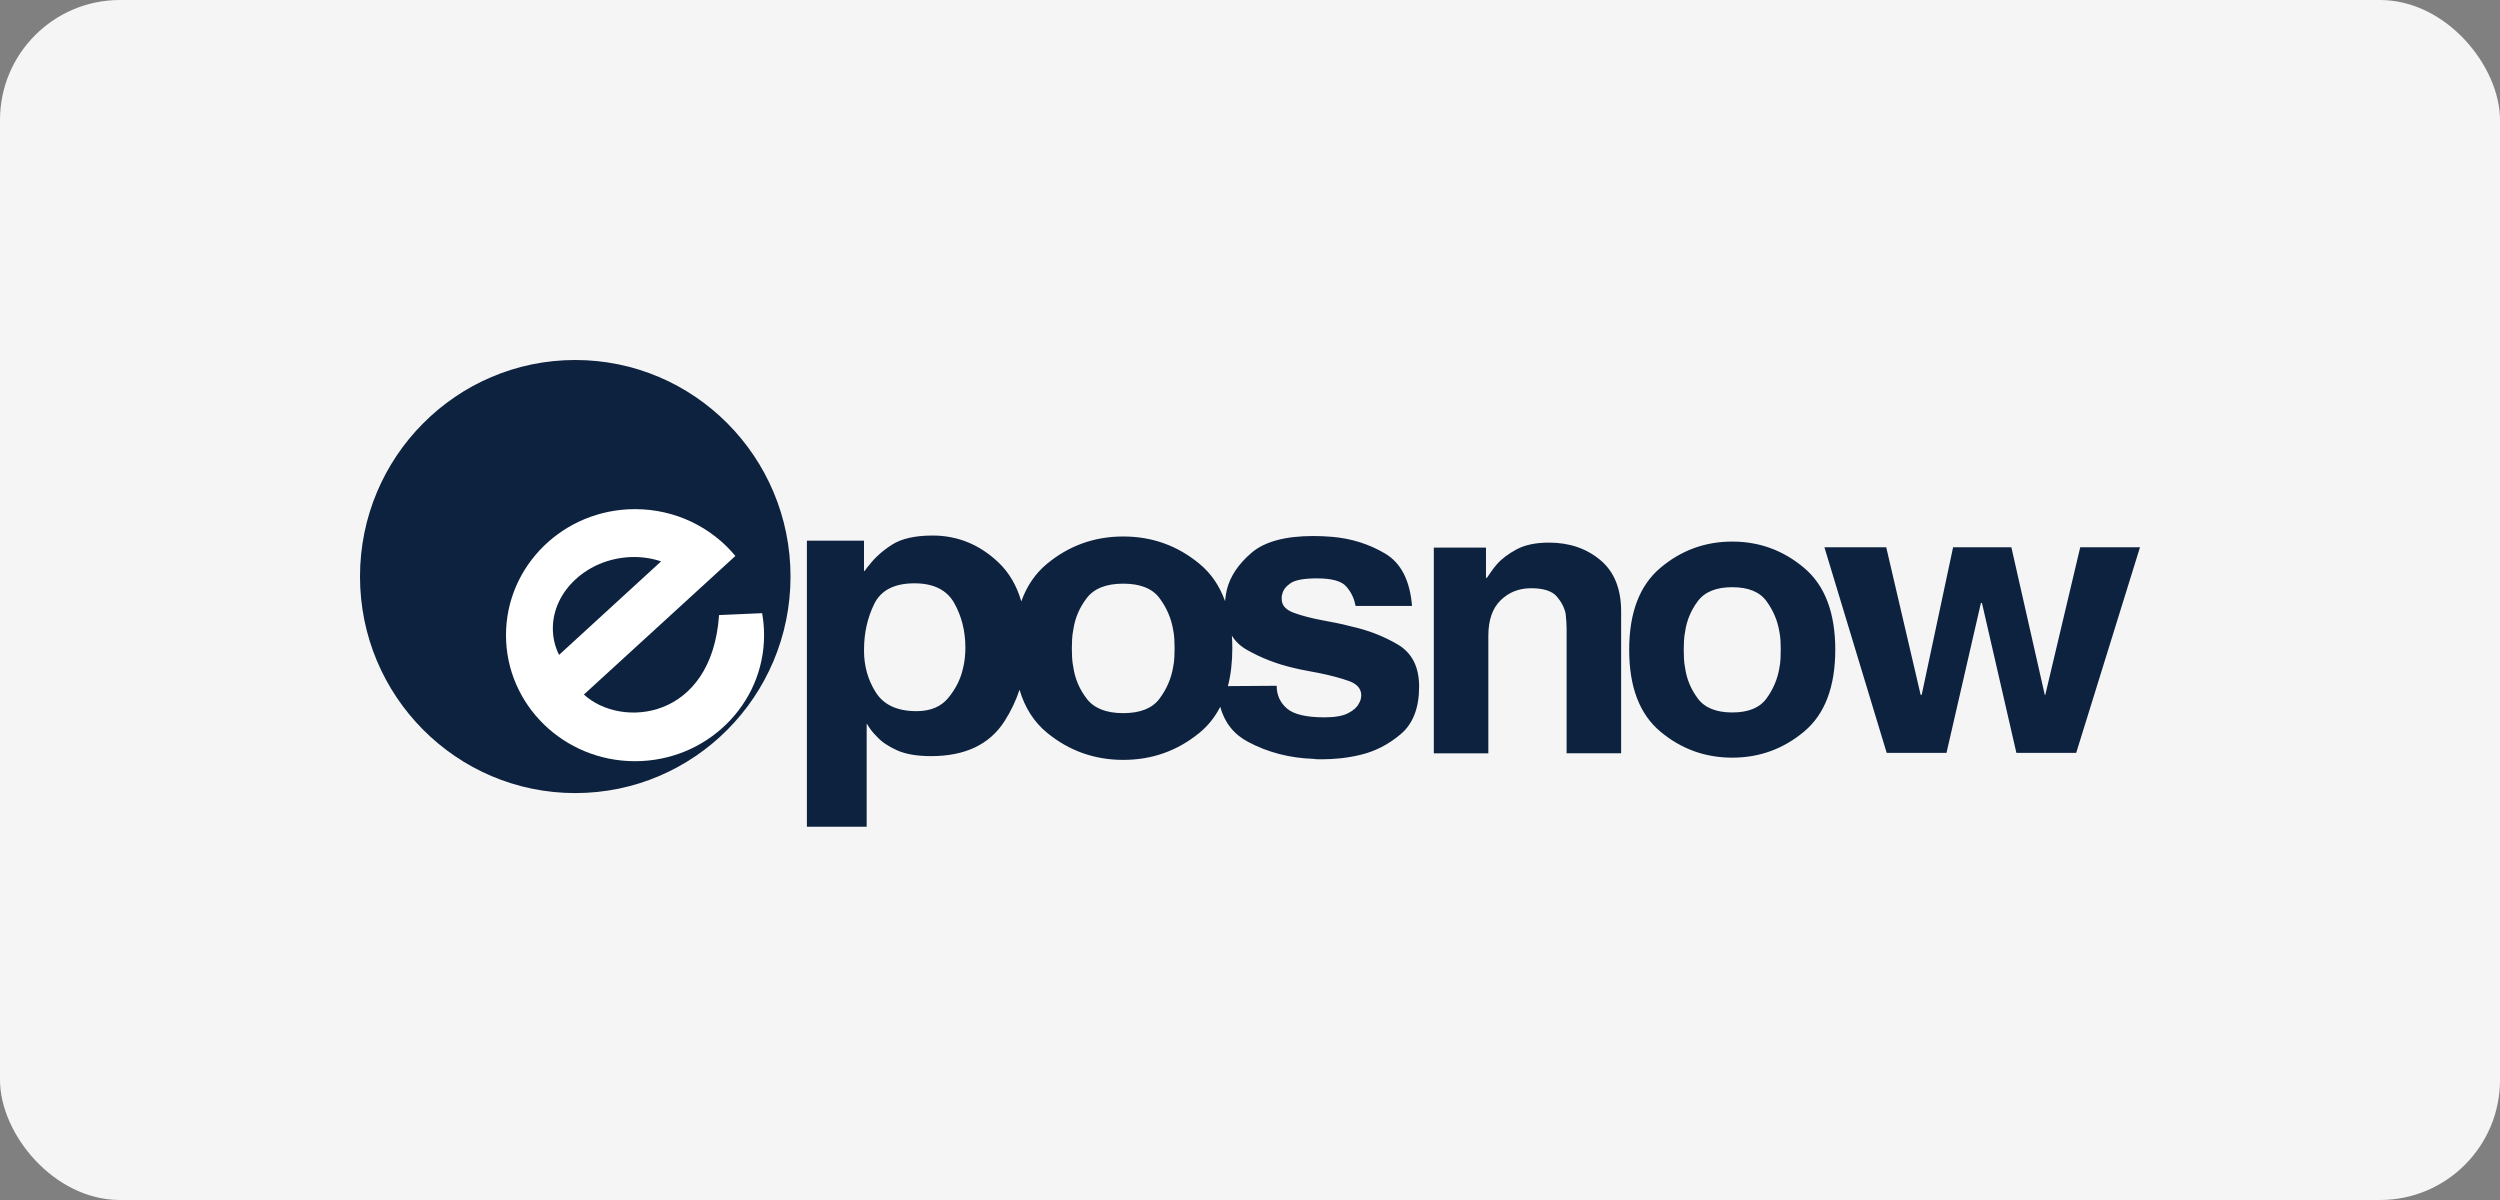 <?xml version="1.0" encoding="UTF-8"?>
<svg xmlns="http://www.w3.org/2000/svg" width="125" height="60" viewBox="0 0 125 60" fill="none">
  <rect x="0" y="0" width="125" height="60" fill="#808080" stroke="none"/>
  <rect width="125" height="60" rx="6" fill="#F5F5F5"></rect>
  <path d="M43.2 32.519C43.2 33.308 43.4 34.012 43.798 34.631C44.196 35.25 44.873 35.558 45.826 35.558C46.519 35.558 47.047 35.339 47.411 34.898C47.774 34.457 48.017 33.98 48.138 33.467C48.19 33.27 48.225 33.08 48.242 32.895C48.26 32.711 48.269 32.54 48.269 32.382C48.269 31.554 48.082 30.811 47.711 30.152C47.338 29.494 46.675 29.166 45.723 29.166C44.718 29.166 44.046 29.512 43.709 30.202C43.371 30.893 43.202 31.652 43.202 32.481V32.54V32.519H43.2ZM58.73 32.4C58.73 32.267 58.726 32.12 58.717 31.96C58.709 31.8 58.689 31.64 58.656 31.481C58.558 30.908 58.331 30.382 57.972 29.902C57.613 29.423 57.01 29.183 56.162 29.183C55.313 29.183 54.707 29.423 54.339 29.902C53.973 30.381 53.748 30.908 53.666 31.481C53.633 31.641 53.613 31.802 53.605 31.96C53.596 32.12 53.592 32.274 53.592 32.42C53.592 32.566 53.596 32.72 53.605 32.88C53.613 33.04 53.633 33.2 53.666 33.359C53.748 33.932 53.971 34.458 54.339 34.938C54.707 35.417 55.313 35.657 56.162 35.657C57.01 35.657 57.613 35.417 57.972 34.938C58.331 34.459 58.559 33.932 58.656 33.359C58.689 33.199 58.709 33.039 58.717 32.88C58.725 32.72 58.73 32.566 58.73 32.42V32.4ZM61.594 31.784C61.608 31.989 61.616 32.202 61.616 32.42V32.4C61.616 33.104 61.542 33.739 61.396 34.306L63.834 34.289C63.834 34.755 64.006 35.134 64.351 35.428C64.694 35.721 65.32 35.867 66.226 35.867C66.746 35.867 67.14 35.797 67.409 35.657C67.677 35.518 67.853 35.361 67.936 35.189C67.987 35.109 68.02 35.032 68.037 34.959C68.053 34.885 68.062 34.823 68.062 34.769C68.062 34.437 67.858 34.198 67.445 34.05C67.035 33.904 66.536 33.771 65.948 33.651C65.747 33.612 65.537 33.571 65.32 33.532C65.103 33.492 64.884 33.446 64.666 33.392C63.81 33.193 63.027 32.886 62.314 32.474C62.009 32.297 61.769 32.067 61.594 31.784ZM43.2 27.033V28.553H43.226C43.26 28.513 43.296 28.468 43.33 28.414C43.364 28.362 43.408 28.309 43.46 28.257C43.737 27.888 44.114 27.549 44.591 27.24C45.068 26.932 45.747 26.777 46.631 26.777C47.879 26.777 48.974 27.224 49.919 28.118C50.451 28.623 50.834 29.273 51.065 30.07C51.339 29.296 51.771 28.667 52.359 28.183C53.459 27.277 54.727 26.824 56.162 26.824C57.597 26.824 58.865 27.276 59.965 28.183C60.551 28.666 60.98 29.291 61.255 30.06C61.259 30.011 61.264 29.964 61.269 29.916C61.285 29.77 61.311 29.623 61.344 29.477C61.512 28.811 61.923 28.198 62.576 27.639C63.23 27.08 64.262 26.801 65.671 26.801C65.822 26.801 65.974 26.805 66.124 26.811C66.275 26.817 66.434 26.828 66.602 26.841C67.559 26.922 68.439 27.197 69.244 27.67C70.049 28.142 70.502 29.024 70.603 30.316V30.296H67.785C67.785 30.296 67.781 30.286 67.772 30.265C67.765 30.245 67.76 30.229 67.76 30.216C67.692 29.883 67.541 29.583 67.307 29.318C67.072 29.052 66.586 28.919 65.848 28.919C65.194 28.919 64.749 29.001 64.515 29.168C64.279 29.334 64.146 29.517 64.112 29.717C64.095 29.756 64.086 29.797 64.086 29.836V29.955C64.086 30.262 64.283 30.488 64.678 30.635C65.072 30.781 65.554 30.908 66.124 31.015C66.341 31.054 66.568 31.098 66.803 31.145C67.038 31.192 67.281 31.247 67.533 31.315C68.389 31.502 69.173 31.804 69.886 32.223C70.599 32.643 70.956 33.345 70.956 34.33C70.956 35.395 70.65 36.187 70.038 36.706C69.426 37.225 68.751 37.571 68.013 37.744C67.677 37.824 67.35 37.88 67.032 37.914C66.714 37.947 66.42 37.963 66.152 37.963H65.913C65.838 37.963 65.758 37.957 65.674 37.943C64.483 37.904 63.393 37.62 62.403 37.094C61.694 36.717 61.229 36.133 61.012 35.341C60.748 35.856 60.401 36.291 59.968 36.645C58.867 37.544 57.599 37.994 56.164 37.994C54.73 37.994 53.461 37.544 52.361 36.645C51.703 36.107 51.242 35.388 50.977 34.487C50.794 35.04 50.542 35.567 50.22 36.069C49.475 37.227 48.254 37.806 46.556 37.806C45.846 37.806 45.274 37.707 44.84 37.51C44.407 37.313 44.078 37.089 43.853 36.839C43.732 36.721 43.632 36.609 43.554 36.504C43.476 36.398 43.411 36.3 43.359 36.208L43.334 36.187V41.337H40.345V27.033H43.2ZM89.037 32.472C89.037 32.343 89.033 32.202 89.026 32.047C89.018 31.892 88.999 31.738 88.969 31.583C88.877 31.029 88.661 30.52 88.322 30.056C87.984 29.592 87.413 29.36 86.613 29.36C85.811 29.36 85.238 29.592 84.892 30.056C84.545 30.52 84.334 31.029 84.256 31.583C84.225 31.738 84.206 31.892 84.199 32.047C84.191 32.202 84.187 32.349 84.187 32.491C84.187 32.634 84.191 32.781 84.199 32.936C84.206 33.091 84.225 33.245 84.256 33.4C84.334 33.954 84.545 34.463 84.892 34.927C85.238 35.391 85.813 35.623 86.613 35.623C87.414 35.623 87.984 35.391 88.322 34.927C88.661 34.463 88.877 33.954 88.969 33.4C88.999 33.245 89.019 33.091 89.026 32.936C89.033 32.781 89.037 32.634 89.037 32.491V32.472ZM91.764 32.472C91.764 34.34 91.244 35.71 90.205 36.579C89.164 37.449 87.968 37.883 86.612 37.883C85.256 37.883 84.059 37.449 83.018 36.579C81.978 35.708 81.459 34.346 81.459 32.491C81.459 30.636 81.979 29.271 83.018 28.394C84.057 27.517 85.256 27.079 86.612 27.079C87.968 27.079 89.164 27.517 90.205 28.394C91.245 29.271 91.764 30.636 91.764 32.491V32.472ZM107 27.362L103.809 37.645H100.82L99.097 30.146H99.046L97.324 37.645H94.335L91.22 27.362H94.311L96.033 34.745H96.084L97.655 27.362H100.568L102.239 34.745H102.264L104.012 27.362H107ZM81.057 30.551V37.664H78.33V31.422C78.33 31.331 78.326 31.222 78.318 31.093C78.311 30.964 78.298 30.828 78.283 30.687C78.219 30.378 78.069 30.089 77.832 29.817C77.594 29.546 77.168 29.412 76.552 29.412C75.951 29.412 75.445 29.611 75.034 30.011C74.623 30.41 74.417 31.004 74.417 31.789V37.665H71.691V27.381H74.299V28.89H74.346C74.409 28.799 74.481 28.696 74.56 28.581C74.638 28.465 74.734 28.342 74.844 28.214C75.082 27.943 75.409 27.695 75.829 27.469C76.248 27.243 76.789 27.131 77.453 27.131C78.465 27.131 79.318 27.421 80.014 28.001C80.71 28.582 81.057 29.438 81.057 30.572V30.551Z" fill="#0D223E"></path>
  <path fill-rule="evenodd" clip-rule="evenodd" d="M28.763 18C34.707 18 39.526 22.847 39.526 28.827C39.526 34.807 34.707 39.654 28.763 39.654C22.82 39.654 18 34.807 18 28.827C18 22.847 22.82 18 28.763 18Z" fill="#0D223E"></path>
  <path fill-rule="evenodd" clip-rule="evenodd" d="M31.51 27.855C32.059 27.831 32.581 27.909 33.054 28.07L27.953 32.744C27.752 32.343 27.642 31.895 27.642 31.42C27.642 29.545 29.374 27.948 31.51 27.855ZM31.751 25.457C33.779 25.457 35.586 26.37 36.769 27.798L29.195 34.727C31.063 36.445 35.591 36.007 35.953 30.753L38.106 30.659C38.17 31.016 38.204 31.384 38.204 31.758C38.204 35.238 35.314 38.06 31.751 38.06C28.189 38.06 25.3 35.238 25.3 31.758C25.299 28.278 28.189 25.457 31.751 25.457Z" fill="white"></path>
</svg>

